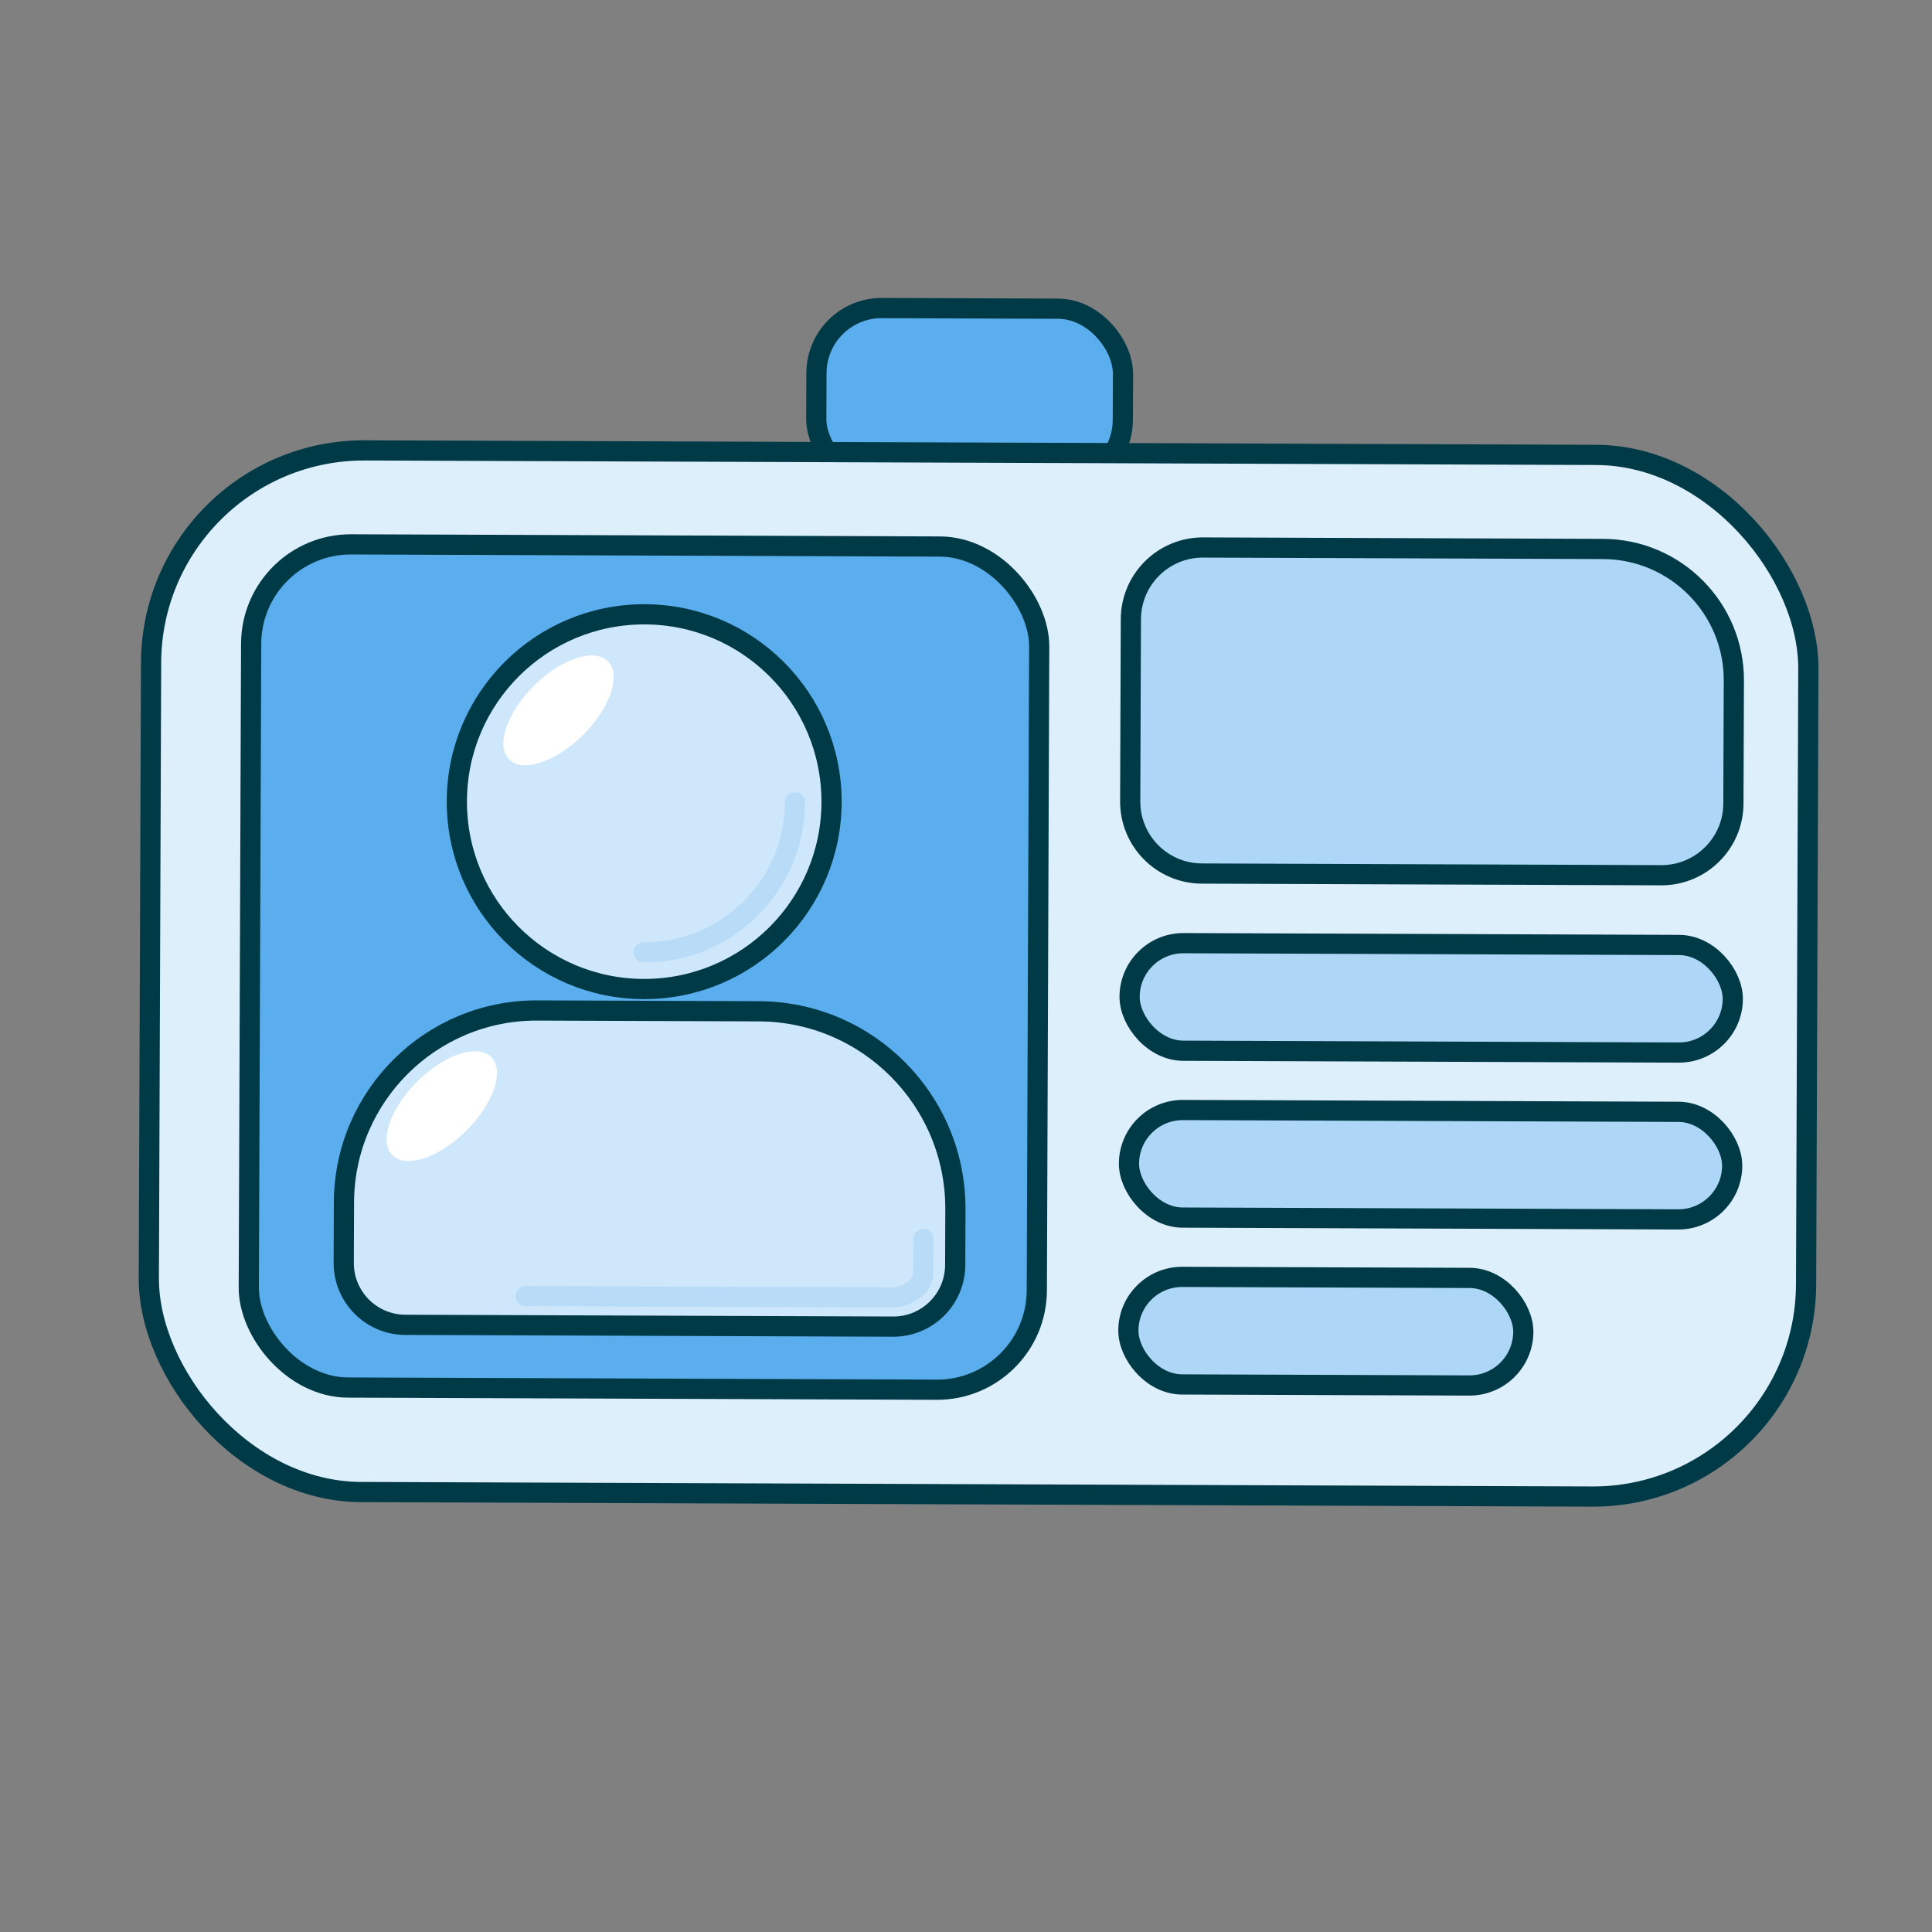 <?xml version="1.0" encoding="UTF-8"?>
<svg id="Layer_2" data-name="Layer 2" xmlns="http://www.w3.org/2000/svg" viewBox="0 0 191.28 191.28">
  <rect x="0" y="0" width="191.28" height="191.28" fill="#808080" stroke="none"/>
  <defs>
    <style>
      .cls-1, .cls-2 {
        fill: none;
      }

      .cls-3 {
        fill: #cfe7fa;
      }

      .cls-3, .cls-4, .cls-5, .cls-2, .cls-6 {
        stroke-miterlimit: 10;
        stroke-width: 2px;
      }

      .cls-3, .cls-4, .cls-5, .cls-6 {
        stroke: #003a47;
      }

      .cls-4 {
        fill: #deeffc;
      }

      .cls-5 {
        fill: #aed7f7;
      }

      .cls-7 {
        fill: #fff;
      }

      .cls-2 {
        stroke: #b8dcf8;
        stroke-linecap: round;
      }

      .cls-6 {
        fill: #5baeee;
      }
    </style>
  </defs>
  <g id="Layer_1-2" data-name="Layer 1">
    <g>
      <circle class="cls-1" cx="95.64" cy="95.64" r="95.64"/>
      <rect class="cls-6" x="80.83" y="30.53" width="30.35" height="17.44" rx="6.45" ry="6.45" transform="translate(.14 -.35) rotate(.21)"/>
      <rect class="cls-4" x="14.85" y="44.81" width="164.08" height="103.13" rx="21.09" ry="21.09" transform="translate(.35 -.35) rotate(.21)"/>
      <rect class="cls-6" x="24.75" y="54" width="78.02" height="83.48" rx="9.87" ry="9.87" transform="translate(.35 -.23) rotate(.21)"/>
      <path class="cls-5" d="M119.06,54.28h39.6c7.17,0,12.99,5.82,12.99,12.99v12.17c0,3.93-3.19,7.12-7.12,7.12h-45.48c-3.93,0-7.12-3.19-7.12-7.12v-18.04c0-3.93,3.19-7.12,7.12-7.12Z" transform="translate(.26 -.51) rotate(.21)"/>
      <rect class="cls-5" x="111.72" y="126.46" width="39.1" height="10.65" rx="5.33" ry="5.33" transform="translate(.48 -.47) rotate(.21)"/>
      <rect class="cls-5" x="111.78" y="109.98" width="59.72" height="10.65" rx="5.33" ry="5.33" transform="translate(.42 -.51) rotate(.21)"/>
      <rect class="cls-5" x="111.84" y="93.46" width="59.72" height="10.65" rx="5.33" ry="5.33" transform="translate(.36 -.51) rotate(.21)"/>
      <circle class="cls-3" cx="63.78" cy="79.37" r="18.55"/>
      <path class="cls-3" d="M53.13,100.08h21.95c10.78,0,19.53,8.75,19.53,19.53v5.52c0,3.38-2.74,6.12-6.12,6.12h-48.3c-3.38,0-6.12-2.74-6.12-6.12v-5.98c0-10.52,8.54-19.07,19.07-19.07Z" transform="translate(.42 -.23) rotate(.21)"/>
      <ellipse class="cls-7" cx="55.3" cy="70.32" rx="6.89" ry="3.44" transform="translate(-33.49 59.38) rotate(-44.79)"/>
      <ellipse class="cls-7" cx="43.75" cy="109.5" rx="6.89" ry="3.44" transform="translate(-64.45 62.62) rotate(-44.79)"/>
      <path class="cls-2" d="M78.71,79.43c-.03,8.24-6.74,14.9-14.98,14.87"/>
      <path class="cls-2" d="M91.43,122.66s-.01,2.12-.02,3.37c0,1.48-1.82,2.42-2.99,2.42l-36.38-.13"/>
    </g>
  </g>
</svg>